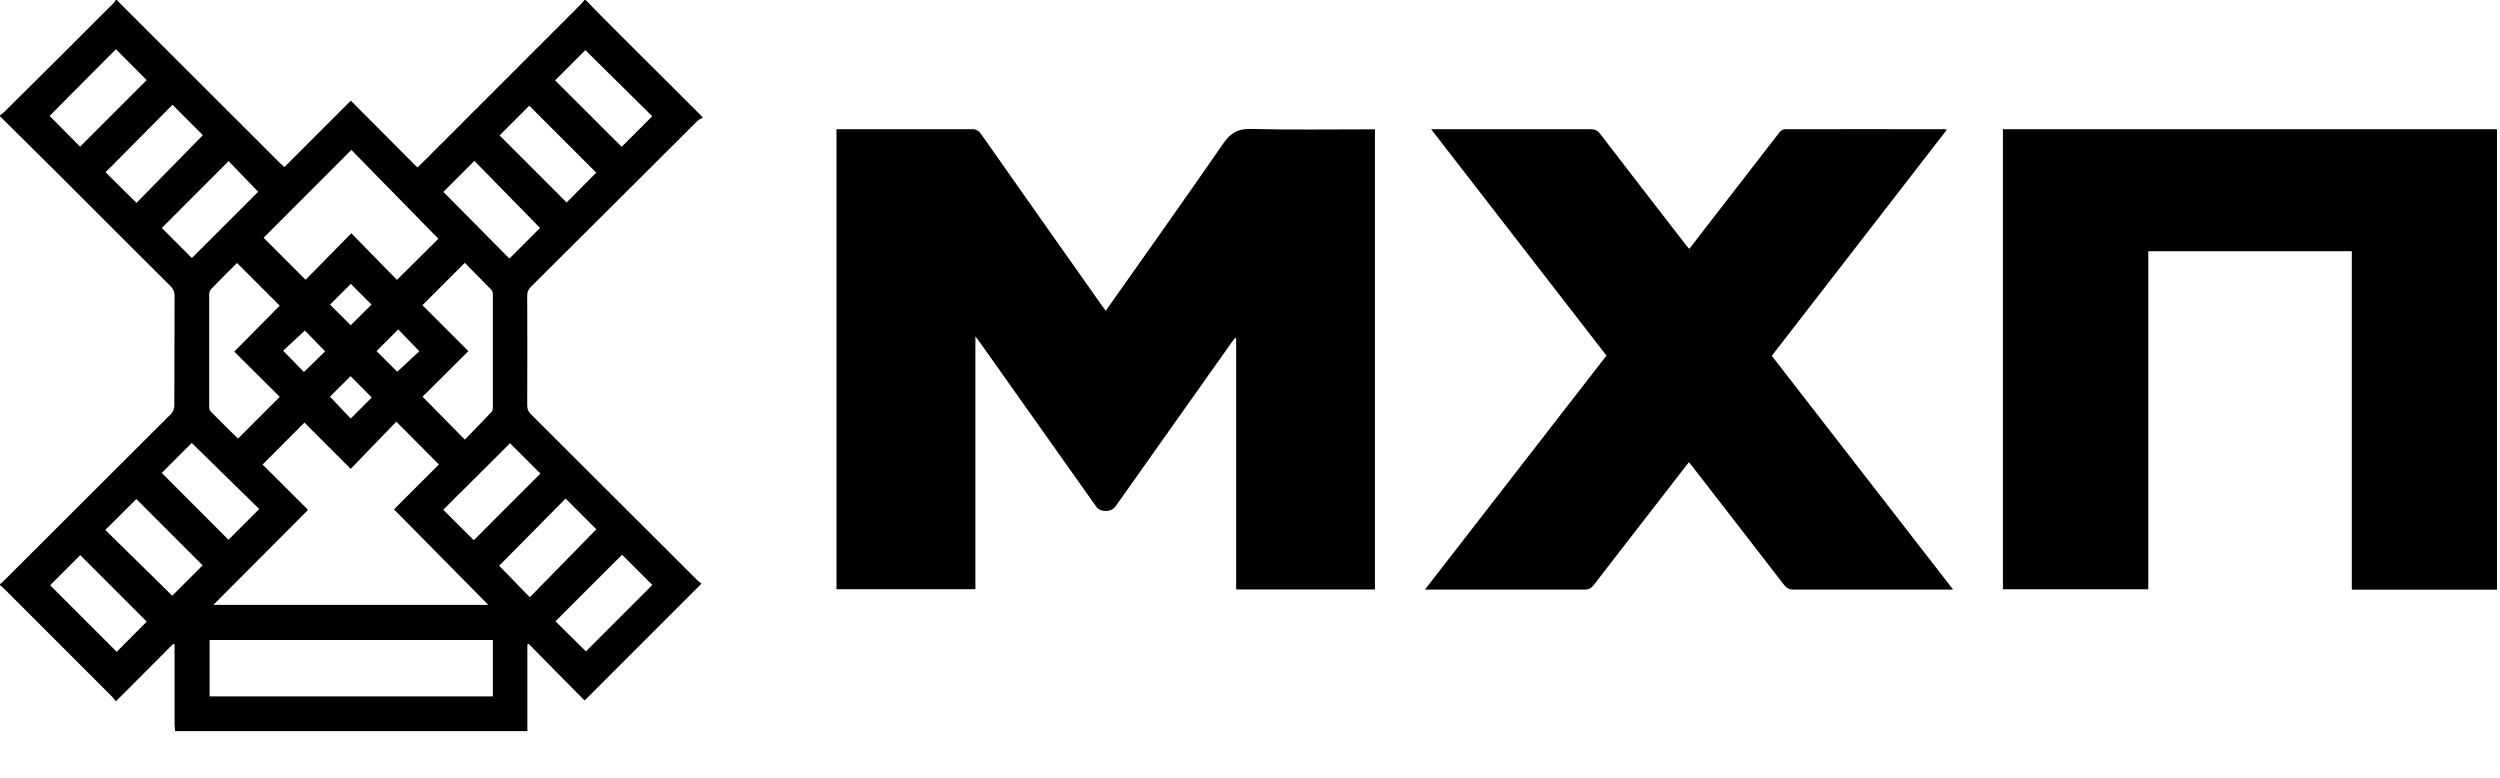 <svg width="106" height="33" viewBox="0 0 106 33" fill="none" xmlns="http://www.w3.org/2000/svg">
<path d="M24.831 0C25.274 0.449 25.713 0.904 26.162 1.348C27.34 2.526 28.518 3.698 29.696 4.871C29.712 4.887 29.723 4.904 29.8 4.991C29.723 5.035 29.63 5.068 29.57 5.128C27.22 7.468 24.869 9.818 22.513 12.158C22.398 12.273 22.354 12.383 22.354 12.541C22.36 14.092 22.36 15.648 22.354 17.198C22.354 17.352 22.404 17.456 22.508 17.56C24.858 19.905 27.209 22.25 29.559 24.595C29.619 24.655 29.696 24.705 29.745 24.743C28.08 26.409 26.442 28.047 24.787 29.701C24.014 28.924 23.214 28.113 22.42 27.302C22.398 27.313 22.382 27.318 22.36 27.329V31H7.424C7.419 30.912 7.408 30.825 7.402 30.737C7.402 29.68 7.402 28.622 7.402 27.559C7.402 27.483 7.402 27.406 7.402 27.329C7.38 27.318 7.364 27.313 7.342 27.302C6.542 28.107 5.736 28.907 4.915 29.734C4.854 29.663 4.805 29.597 4.75 29.537C3.227 28.014 1.704 26.491 0.181 24.968C0.126 24.913 0.06 24.864 0 24.809C0 24.792 0 24.781 0 24.765C0.038 24.732 0.082 24.705 0.115 24.672C2.498 22.299 4.876 19.927 7.254 17.549C7.336 17.467 7.391 17.325 7.391 17.204C7.402 15.653 7.391 14.097 7.402 12.547C7.402 12.383 7.358 12.262 7.238 12.141C5.715 10.629 4.197 9.106 2.679 7.588C1.792 6.701 0.893 5.819 0 4.931C0 4.915 0 4.904 0 4.887C0.049 4.849 0.11 4.816 0.153 4.772C1.704 3.244 3.249 1.698 4.794 0.153C4.838 0.11 4.871 0.049 4.909 0C4.926 0 4.937 0 4.953 0C4.964 0.016 4.98 0.033 4.997 0.049C7.298 2.345 9.599 4.646 11.9 6.942C11.95 6.991 12.004 7.035 12.059 7.084C13.002 6.142 13.933 5.21 14.875 4.268C15.823 5.216 16.755 6.153 17.697 7.101C17.768 7.035 17.823 6.986 17.872 6.936C20.13 4.679 22.387 2.422 24.644 0.164C24.694 0.115 24.738 0.055 24.781 0C24.798 0 24.809 0 24.825 0L24.831 0ZM18.612 19.697C18.02 19.1 17.429 18.508 16.804 17.878C16.174 18.53 15.533 19.193 14.87 19.878C14.196 19.204 13.539 18.546 12.908 17.916C12.328 18.503 11.741 19.089 11.133 19.697C11.763 20.322 12.404 20.968 13.062 21.62C11.725 22.962 10.394 24.294 9.046 25.647H20.705C19.363 24.288 18.042 22.951 16.705 21.598C17.335 20.968 17.982 20.322 18.607 19.697H18.612ZM20.897 27.137H8.887V29.526H20.897V27.137ZM18.585 10.12C17.357 8.865 16.119 7.605 14.897 6.356C13.637 7.616 12.393 8.865 11.177 10.081C11.752 10.657 12.333 11.237 12.958 11.862C13.582 11.226 14.223 10.574 14.897 9.89C15.555 10.563 16.201 11.221 16.831 11.867C17.445 11.254 18.037 10.668 18.59 10.12H18.585ZM19.861 14.886C19.204 15.544 18.546 16.196 17.916 16.82C18.508 17.423 19.094 18.015 19.708 18.639C20.08 18.256 20.464 17.867 20.837 17.472C20.88 17.429 20.897 17.341 20.897 17.275C20.897 15.675 20.897 14.081 20.897 12.481C20.897 12.415 20.875 12.328 20.831 12.284C20.453 11.895 20.07 11.511 19.708 11.144C19.1 11.752 18.513 12.344 17.911 12.941C18.541 13.571 19.187 14.212 19.856 14.886H19.861ZM11.857 12.958C11.237 12.339 10.651 11.747 10.048 11.15C9.692 11.506 9.314 11.878 8.947 12.262C8.892 12.317 8.87 12.421 8.87 12.498C8.87 14.07 8.87 15.648 8.87 17.22C8.87 17.297 8.881 17.396 8.931 17.445C9.314 17.84 9.709 18.218 10.092 18.596C10.673 18.015 11.259 17.429 11.862 16.826C11.221 16.185 10.569 15.538 9.933 14.908C10.591 14.245 11.226 13.599 11.857 12.963V12.958ZM22.464 25.324C23.412 24.354 24.36 23.39 25.285 22.442C24.858 22.02 24.42 21.576 23.981 21.138C23.044 22.086 22.097 23.044 21.165 23.987C21.582 24.414 22.015 24.858 22.464 25.324ZM3.391 6.224C4.339 5.276 5.298 4.323 6.219 3.397C5.797 2.975 5.358 2.531 4.915 2.087C3.983 3.024 3.035 3.972 2.104 4.915C2.537 5.353 2.975 5.791 3.397 6.219L3.391 6.224ZM26.376 23.521C25.422 24.469 24.474 25.422 23.554 26.343C23.981 26.765 24.42 27.203 24.842 27.619C25.773 26.688 26.721 25.74 27.658 24.803C27.236 24.381 26.803 23.949 26.376 23.521ZM4.476 7.303C4.909 7.731 5.347 8.169 5.786 8.602C6.723 7.649 7.665 6.684 8.602 5.731C8.197 5.326 7.758 4.882 7.314 4.443C6.372 5.391 5.424 6.345 4.476 7.303ZM20.086 22.908C21.028 21.965 21.982 21.006 22.913 20.08C22.491 19.659 22.047 19.22 21.625 18.793C20.689 19.724 19.741 20.672 18.793 21.614C19.226 22.047 19.664 22.48 20.086 22.902V22.908ZM27.658 4.931C26.704 3.989 25.746 3.041 24.82 2.126C24.403 2.548 23.959 2.986 23.538 3.408C24.469 4.339 25.417 5.287 26.359 6.224C26.781 5.802 27.22 5.364 27.658 4.926V4.931ZM25.28 7.32C24.332 6.372 23.379 5.419 22.442 4.482C22.02 4.904 21.582 5.342 21.182 5.742C22.124 6.684 23.072 7.632 24.025 8.586C24.436 8.175 24.869 7.736 25.28 7.32ZM9.692 6.832C8.739 7.786 7.791 8.733 6.86 9.665C7.282 10.087 7.725 10.531 8.136 10.941C9.073 10.005 10.021 9.057 10.947 8.131C10.531 7.698 10.098 7.254 9.692 6.832ZM10.991 21.582C10.037 20.65 9.079 19.708 8.131 18.782C7.709 19.204 7.265 19.642 6.86 20.053C7.802 20.995 8.755 21.949 9.687 22.886C10.103 22.469 10.541 22.031 10.991 21.582ZM7.303 25.258C7.731 24.831 8.169 24.392 8.591 23.971C7.66 23.039 6.706 22.086 5.78 21.16C5.353 21.582 4.915 22.02 4.465 22.469C5.419 23.406 6.378 24.349 7.303 25.258ZM6.219 26.354C5.282 25.417 4.328 24.464 3.402 23.538C2.986 23.954 2.548 24.392 2.126 24.814C3.057 25.746 4.005 26.694 4.948 27.636C5.369 27.209 5.813 26.77 6.219 26.359V26.354ZM20.113 6.821C19.659 7.276 19.22 7.714 18.798 8.136C19.73 9.073 20.672 10.027 21.598 10.963C22.036 10.525 22.475 10.087 22.897 9.665C21.971 8.723 21.034 7.758 20.113 6.821ZM14.87 13.791C15.177 13.489 15.484 13.182 15.752 12.914C15.456 12.618 15.149 12.311 14.875 12.037C14.591 12.322 14.284 12.623 13.993 12.914C14.284 13.204 14.585 13.506 14.87 13.791ZM12.886 15.774C13.193 15.473 13.506 15.166 13.785 14.897C13.489 14.591 13.182 14.278 12.925 14.015C12.618 14.3 12.3 14.601 12.004 14.87C12.311 15.182 12.613 15.489 12.886 15.774ZM13.993 16.82C14.289 17.133 14.585 17.445 14.87 17.746C15.177 17.44 15.484 17.133 15.763 16.853C15.473 16.563 15.166 16.256 14.864 15.949C14.574 16.24 14.267 16.547 13.993 16.815V16.82ZM16.886 13.966C16.563 14.289 16.256 14.596 15.966 14.886C16.256 15.177 16.563 15.484 16.842 15.763C17.149 15.478 17.467 15.182 17.779 14.892C17.467 14.569 17.171 14.262 16.886 13.966Z" fill="black"/>
<path d="M105.874 25.001H99.716V10.652H91.087V24.985H84.923V5.479H105.874V25.001Z" fill="black"/>
<path d="M41.357 14.267V24.983H35.467V5.478C35.554 5.478 35.637 5.478 35.724 5.478C37.56 5.478 39.39 5.478 41.22 5.478C41.395 5.478 41.494 5.538 41.592 5.675C43.307 8.119 45.028 10.557 46.748 12.995C46.786 13.056 46.836 13.11 46.885 13.176C48.556 10.804 50.227 8.459 51.865 6.086C52.172 5.643 52.474 5.456 53.027 5.467C54.698 5.511 56.369 5.484 58.04 5.484C58.122 5.484 58.199 5.484 58.298 5.484V24.994H52.413V14.349C52.413 14.349 52.386 14.332 52.369 14.327C52.32 14.393 52.265 14.453 52.221 14.518C50.578 16.842 48.934 19.159 47.29 21.482C47.115 21.729 46.655 21.729 46.48 21.482C44.825 19.148 43.176 16.814 41.521 14.48C41.483 14.425 41.433 14.371 41.362 14.272L41.357 14.267Z" fill="black"/>
<path d="M75.116 15.077C77.675 18.375 80.228 21.668 82.814 25H82.529C80.37 25 78.217 25 76.058 25C75.867 25 75.752 24.939 75.637 24.791C74.355 23.126 73.061 21.466 71.774 19.8C71.725 19.74 71.675 19.674 71.609 19.597C71.253 20.058 70.897 20.507 70.552 20.962C69.56 22.238 68.569 23.515 67.582 24.797C67.478 24.934 67.369 25 67.183 25C65.018 24.994 62.854 25 60.69 25H60.416C62.997 21.674 65.55 18.381 68.114 15.077C65.643 11.883 63.177 8.7 60.679 5.478C60.8 5.478 60.876 5.478 60.953 5.478C63.117 5.478 65.281 5.478 67.445 5.478C67.626 5.478 67.736 5.533 67.846 5.675C69.062 7.259 70.278 8.831 71.5 10.409C71.533 10.453 71.577 10.497 71.626 10.552C72.031 10.031 72.426 9.521 72.82 9.006C73.697 7.872 74.574 6.738 75.456 5.604C75.505 5.538 75.609 5.478 75.686 5.478C77.943 5.473 80.206 5.478 82.463 5.478C82.48 5.478 82.491 5.484 82.546 5.5C80.069 8.7 77.603 11.883 75.127 15.083L75.116 15.077Z" fill="black"/>
</svg>
